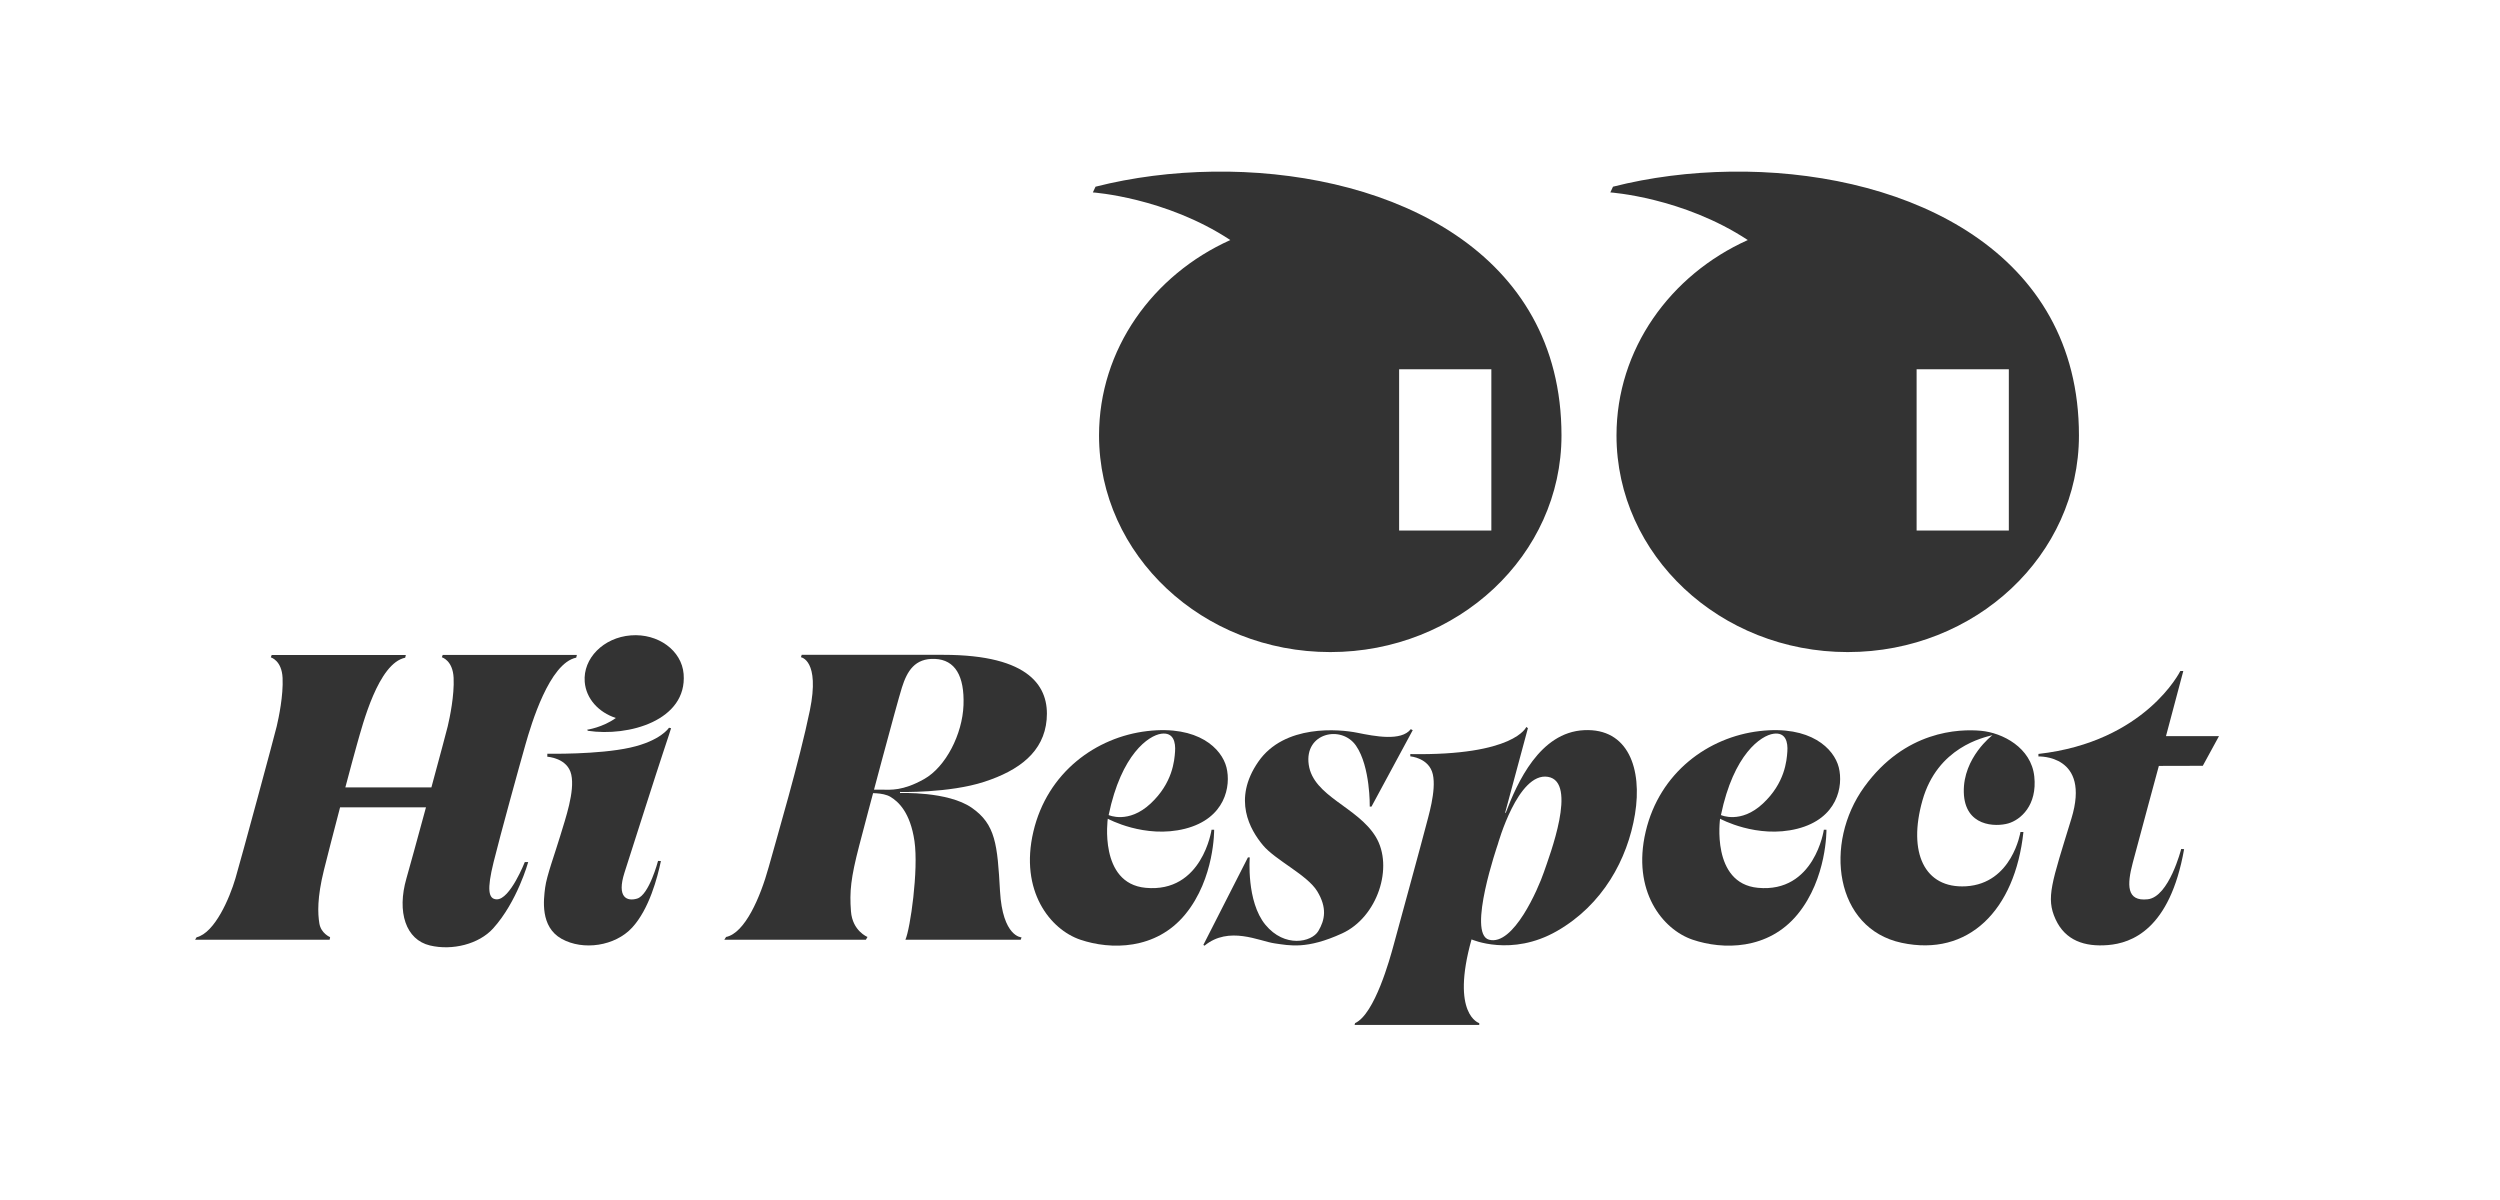 <?xml version="1.0" encoding="utf-8"?>
<!-- Generator: Adobe Illustrator 17.0.0, SVG Export Plug-In . SVG Version: 6.00 Build 0)  -->
<!DOCTYPE svg PUBLIC "-//W3C//DTD SVG 1.1//EN" "http://www.w3.org/Graphics/SVG/1.1/DTD/svg11.dtd">
<svg version="1.1" id="图层_1" xmlns="http://www.w3.org/2000/svg" xmlns:xlink="http://www.w3.org/1999/xlink" x="0px" y="0px"
	 width="250px" height="120px" viewBox="0 0 250 120" enable-background="new 0 0 250 120" xml:space="preserve">
<path fill="#333333" d="M66.898,72.773c0,0-0.806,1.302-3.878,1.988c-3.206,0.715-8.288,0.61-8.288,0.61v0.303
	c0,0,2.031,0.108,2.397,1.792c0.367,1.684-0.583,4.384-1.102,6.112c-0.518,1.728-1.361,3.996-1.512,5.183
	c-0.151,1.188-0.519,3.909,1.641,5.118c2.16,1.209,5.357,0.734,7.062-1.123c1.706-1.857,2.528-5.011,2.873-6.652l-0.286-0.013
	c0,0-0.891,3.406-2.09,3.767c-0.998,0.301-2.074-0.081-1.263-2.608c0.81-2.527,3.337-10.453,3.834-11.922
	c0.497-1.469,0.821-2.506,0.821-2.506L66.898,72.773z"/>
<path fill="#333333" d="M80.093,65.723c0,0,1.927,0.275,0.891,5.329c-1.038,5.054-3.272,12.613-4.115,15.659
	c-0.842,3.046-2.381,6.598-4.26,6.986l-0.178,0.276h14.157l0.162-0.276c0,0-1.501-0.594-1.653-2.559
	c-0.151-1.965-0.021-3.326,0.821-6.565c0.843-3.24,3.758-14.19,4.277-15.831c0.519-1.641,1.295-2.937,3.304-2.851
	c2.009,0.086,2.959,1.706,2.851,4.622c-0.108,2.915-1.777,6.176-3.931,7.391c-2.154,1.215-3.38,1.065-4.168,1.065h-1.285
	l-0.14,0.356c0,0,1.447-0.108,2.224,0.362c0.777,0.47,1.976,1.539,2.397,4.422c0.421,2.883-0.421,8.78-0.907,9.865h11.533
	l0.081-0.237c0,0-1.895-0.027-2.154-4.648c-0.259-4.621-0.432-6.652-2.829-8.315c-2.397-1.663-7.17-1.469-7.17-1.469v-0.108
	c0,0,4.903,0.129,8.422-1.015c3.52-1.145,5.961-3.002,6.242-6.22c0.281-3.218-1.587-6.479-10.334-6.479h-14.16L80.093,65.723z"/>
<path fill="#333333" d="M116.124,73.374c1.242-0.173,1.447,0.875,1.382,1.782c-0.065,0.908-0.237,3.143-2.451,5.206
	c-2.214,2.062-4.19,1.144-4.19,1.144C112.133,75.393,114.882,73.547,116.124,73.374L116.124,73.374z M121.155,82.974
	c0,0-0.923,6.35-6.6,5.807c-4.688-0.448-3.777-6.909-3.777-6.909s3.687,2.025,7.721,1.004c4.034-1.021,4.617-4.277,4.147-6.139
	s-2.802-4.228-7.921-3.629c-5.118,0.599-9.995,4.123-11.388,10.055c-1.393,5.933,1.684,9.788,4.698,10.808
	c3.013,1.021,7.548,1.053,10.497-2.543c2.949-3.596,2.883-8.455,2.883-8.455H121.155z"/>
<path fill="#333333" d="M177.354,73.374c1.241-0.173,1.446,0.875,1.381,1.782c-0.065,0.908-0.236,3.143-2.45,5.206
	c-2.215,2.062-4.191,1.144-4.191,1.144C173.362,75.393,176.112,73.547,177.354,73.374L177.354,73.374z M182.385,82.974
	c0,0-0.924,6.35-6.6,5.807c-4.688-0.448-3.778-6.909-3.778-6.909s3.688,2.025,7.722,1.004c4.035-1.021,4.618-4.277,4.148-6.139
	c-0.471-1.862-2.803-4.228-7.922-3.629c-5.118,0.599-9.995,4.123-11.387,10.055c-1.393,5.933,1.684,9.788,4.698,10.808
	c3.012,1.021,7.547,1.053,10.496-2.543c2.948-3.596,2.883-8.455,2.883-8.455H182.385z"/>
<path fill="#333333" d="M141.274,73.017l-4.126,7.645h-0.173c0,0,0.076-3.984-1.371-6.09c-1.448-2.105-5.184-1.301-4.731,1.89
	c0.454,3.191,4.892,4.222,6.706,7.224c1.814,3.002,0.173,8.035-3.369,9.655s-5.249,1.209-6.76,0.994
	c-1.512-0.216-4.556-1.78-6.998,0.234l-0.116-0.077l4.458-8.752h0.183c0,0-0.356,4.406,1.566,6.738
	c1.923,2.332,4.621,1.749,5.292,0.626c0.669-1.123,0.885-2.332-0.108-3.974c-0.994-1.641-4.19-3.11-5.443-4.621
	c-1.252-1.512-3.067-4.557-0.453-8.336c2.614-3.78,8.121-3.256,9.886-2.9c1.765,0.356,4.406,0.875,5.362-0.356L141.274,73.017z"/>
<path fill="#333333" d="M199.248,73.514c0,0-2.948,2.236-2.868,5.702c0.081,3.467,3.193,3.483,4.44,3.126
	c1.247-0.356,2.916-1.814,2.609-4.697s-3.176-4.374-5.347-4.568c-2.169-0.194-7.58-0.033-11.66,5.621
	c-4.083,5.654-2.934,14.157,3.74,15.583c6.674,1.426,11.34-3.24,12.181-11.079h-0.297c0,0-0.816,5.161-5.453,5.427
	c-4.151,0.236-5.823-3.374-4.347-8.591C193.756,74.703,198.367,73.752,199.248,73.514z"/>
<path fill="#333333" d="M154.384,87.229c-0.562,1.641-3.046,7.409-5.486,6.739c-2.203-0.605,0.886-9.546,0.886-9.546
	s2.009-7.235,5.011-6.738C157.797,78.179,154.945,85.588,154.384,87.229L154.384,87.229z M158.402,73.017
	c-4.427,0.216-6.674,5.227-7.84,8.293l-0.044-0.054l2.273-8.44l-0.162-0.118c0,0-1.161,2.888-11.598,2.71v0.227
	c0,0,1.879,0.146,2.252,1.798c0.372,1.652-0.485,4.325-0.713,5.248c-0.227,0.924-2.883,10.634-3.224,11.885
	c-0.341,1.251-1.863,6.84-3.839,7.747l-0.049,0.179h12.467v-0.179c0,0-2.877-0.842-0.772-8.374c0,0,3.99,1.777,8.547-0.838
	c4.557-2.613,7.052-7.149,7.798-11.683C164.243,76.884,162.83,72.801,158.402,73.017z"/>
<path fill="#333333" d="M44.271,65.492l-0.087,0.237c0,0,1.096,0.292,1.178,2.058c0.081,1.765-0.384,3.969-0.589,4.844
	c-0.092,0.392-0.814,3.082-1.634,6.111h-8.605c0.495-1.869,0.935-3.503,1.159-4.288c0.583-2.041,2.138-8.131,4.826-8.683l0.065-0.27
	H27.168l-0.087,0.237c0,0,1.096,0.291,1.178,2.057c0.08,1.766-0.384,3.969-0.589,4.844c-0.205,0.875-3.542,13.218-4.125,15.194
	c-0.583,1.976-2.058,5.443-3.888,5.897l-0.146,0.243h13.453l0.048-0.258c0,0-0.915-0.372-1.077-1.378
	c-0.162-1.004-0.227-2.559,0.453-5.313c0.329-1.33,0.975-3.831,1.62-6.292h8.59c-0.853,3.138-1.69,6.191-1.951,7.093
	c-0.981,3.391-0.062,6.149,2.35,6.722c2.236,0.532,4.896-0.134,6.315-1.704c2.419-2.675,3.509-6.637,3.509-6.637h-0.341
	c0,0-1.476,3.767-2.814,3.728c-0.835-0.025-0.985-0.971-0.305-3.724c0.68-2.754,2.601-9.714,3.184-11.755s2.39-8.141,5.078-8.691
	l0.065-0.27C57.687,65.492,44.271,65.492,44.271,65.492z"/>
<path fill="#333333" d="M218.033,67.1c0,0-3.477,7.084-14.19,8.293v0.254c0,0,5.27-0.222,3.294,6.225
	c-1.975,6.447-2.559,7.904-1.587,10.043c0.972,2.139,2.914,2.786,5.248,2.592c2.334-0.194,6.189-1.522,7.613-9.59l-0.291-0.021
	c0,0-1.209,4.795-3.348,5.032c-2.139,0.237-2.078-1.448-1.496-3.651c0.583-2.203,2.609-9.686,2.609-9.686l4.395-0.011l1.62-2.969
	h-5.301l1.732-6.511L218.033,67.1L218.033,67.1z"/>
<path fill="#333333" d="M68.363,67.402c-0.187-2.35-2.552-4.081-5.283-3.864c-2.731,0.216-4.795,2.298-4.608,4.648
	c0.134,1.692,1.4,3.058,3.115,3.612c-1.323,0.953-2.87,1.173-2.87,1.173l0.066,0.107C62.852,73.698,68.73,72.047,68.363,67.402z"/>
<path fill="#333333" d="M149.135,53.053h-9.223V36.925h9.223V53.053L149.135,53.053z M122.839,17.164h-1.499
	c-4.098,0.053-8.12,0.571-11.787,1.505l-0.267,0.573c0,0,7.256,0.488,13.746,4.762c-7.766,3.493-13.128,10.929-13.128,19.539
	c0,11.965,10.352,21.664,23.123,21.664c12.769,0,23.122-9.699,23.122-21.664C156.147,25.113,139.172,17.407,122.839,17.164z"/>
<path fill="#333333" d="M200.883,53.053h-9.222V36.925h9.222V53.053L200.883,53.053z M174.586,17.164h-1.499
	c-4.098,0.053-8.121,0.571-11.787,1.505l-0.267,0.573c0,0,7.255,0.488,13.746,4.762c-7.767,3.493-13.129,10.929-13.129,19.539
	c0,11.965,10.352,21.664,23.123,21.664c12.769,0,23.122-9.699,23.122-21.664C207.896,25.113,190.919,17.407,174.586,17.164z"/>
</svg>
